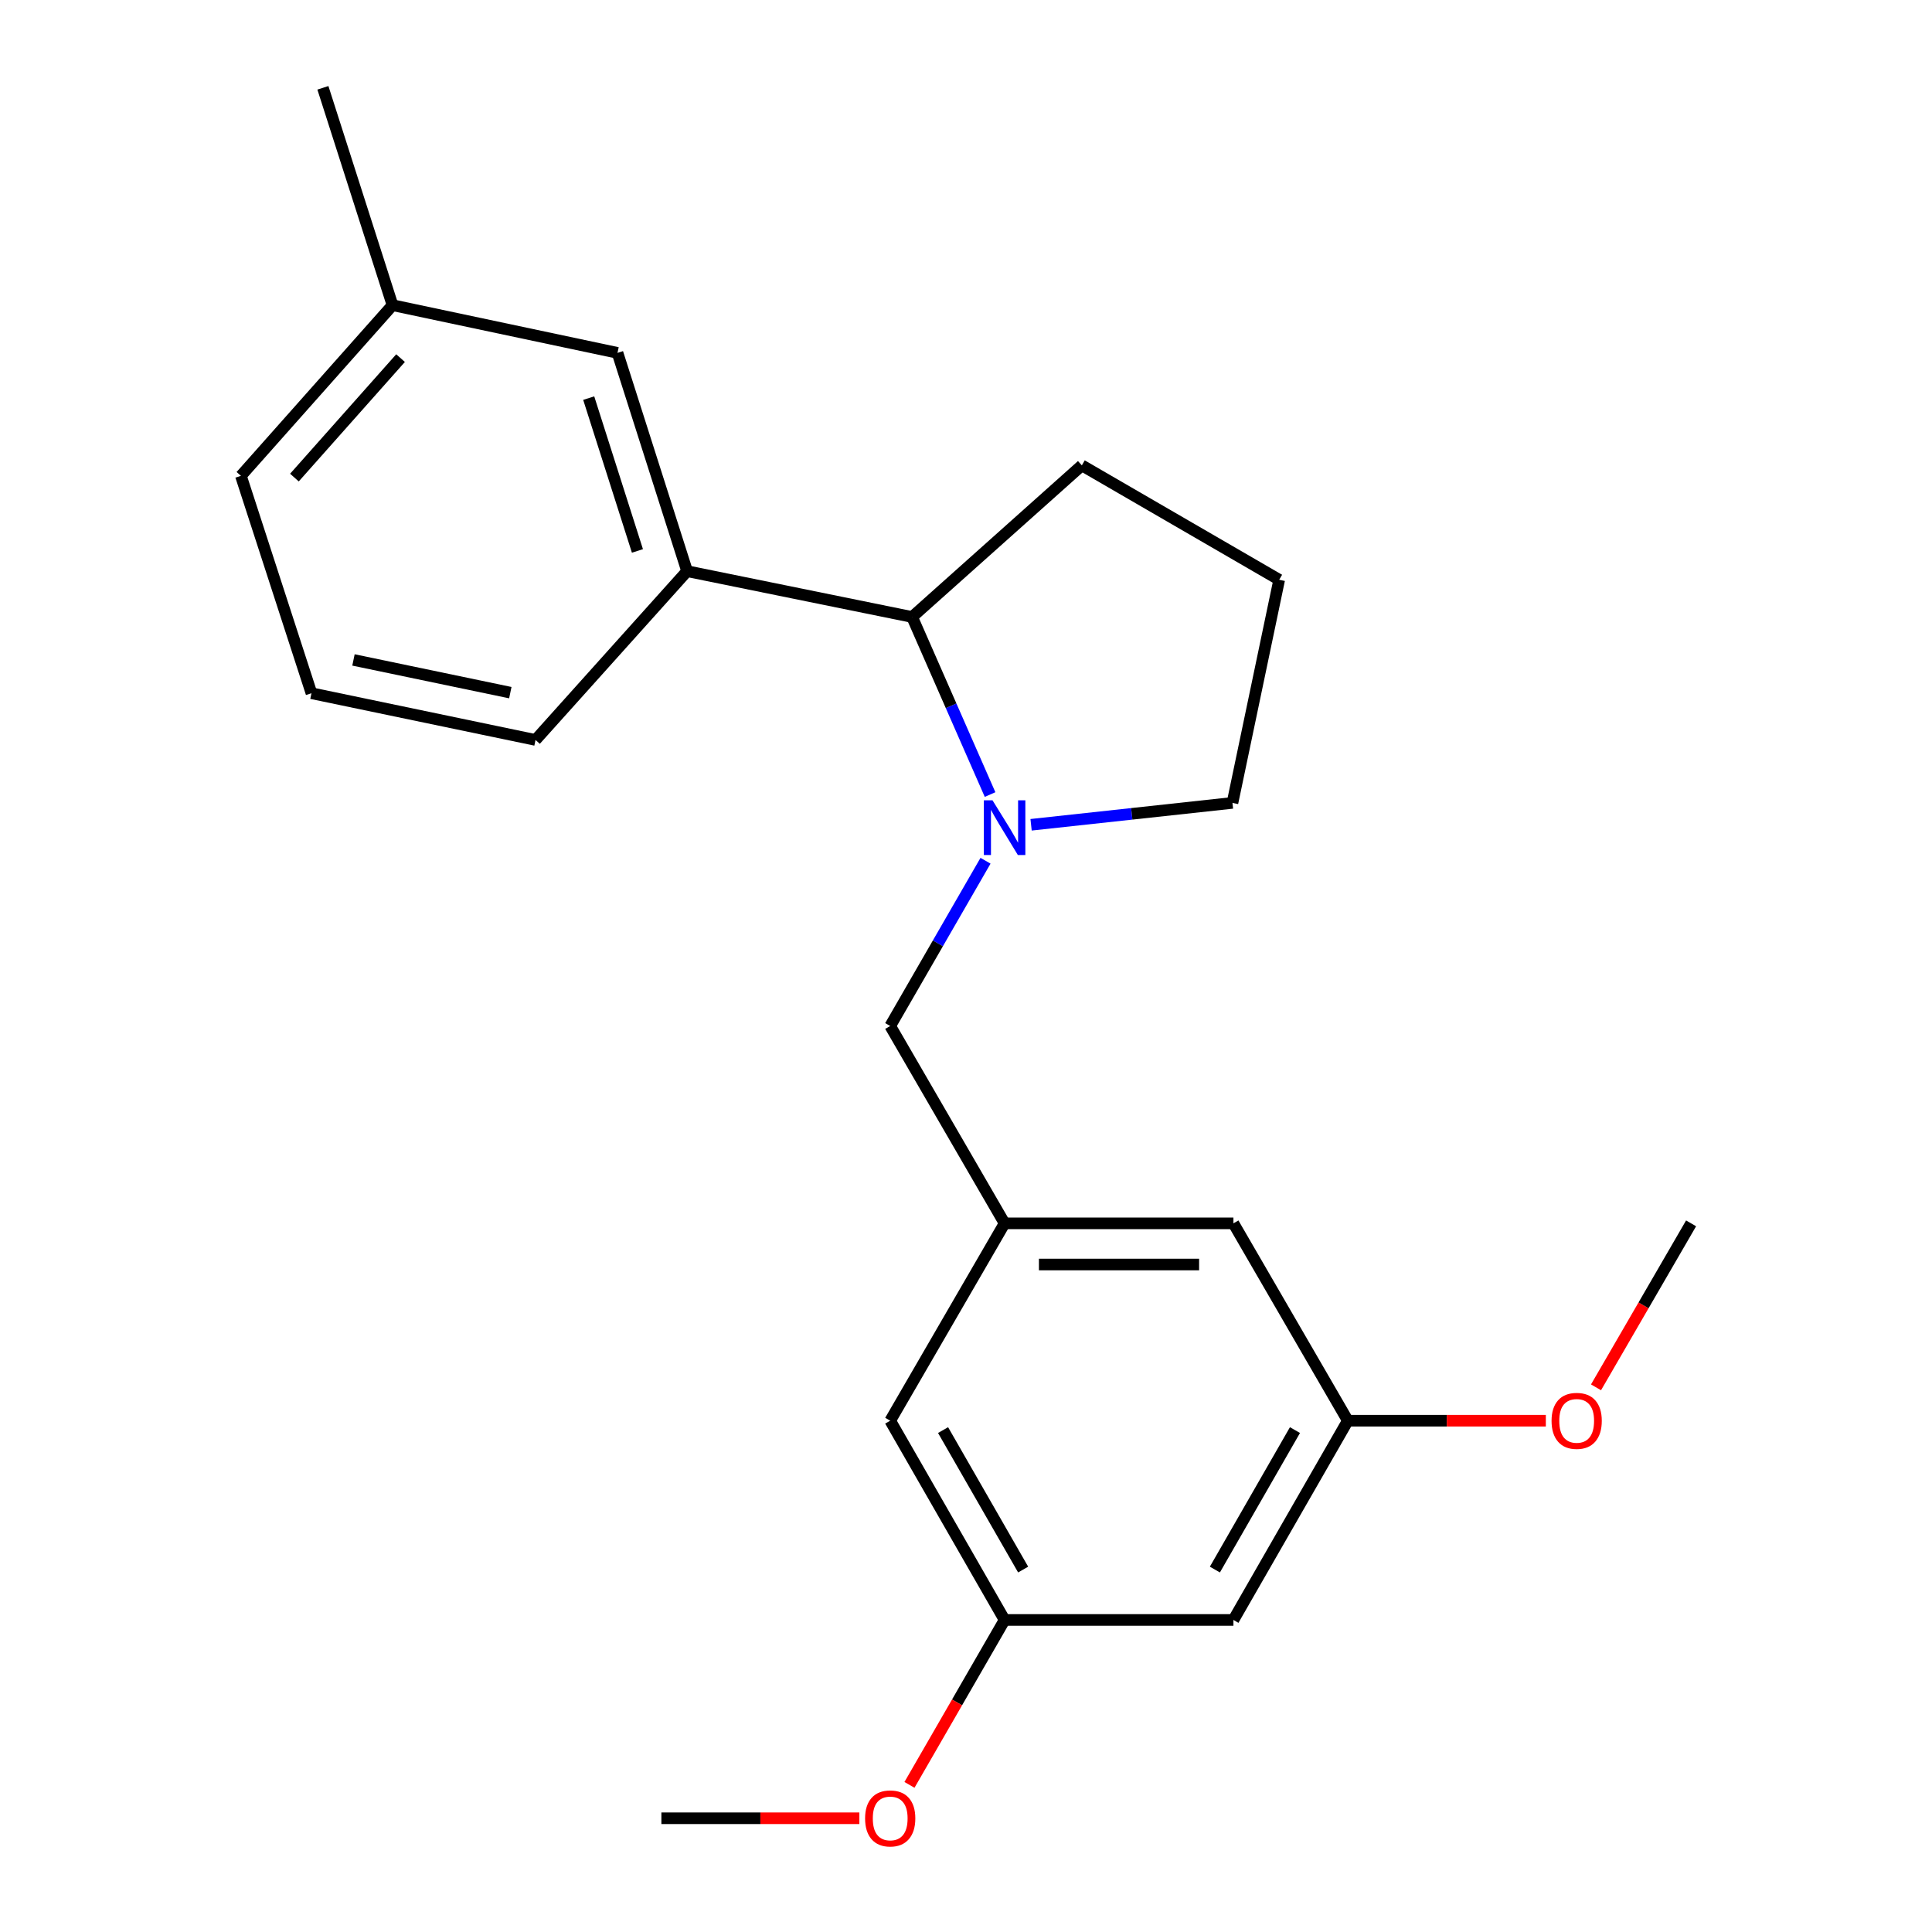<?xml version='1.0' encoding='iso-8859-1'?>
<svg version='1.1' baseProfile='full'
              xmlns='http://www.w3.org/2000/svg'
                      xmlns:rdkit='http://www.rdkit.org/xml'
                      xmlns:xlink='http://www.w3.org/1999/xlink'
                  xml:space='preserve'
width='1000px' height='1000px' viewBox='0 0 1000 1000'>
<!-- END OF HEADER -->
<rect style='opacity:1.0;fill:#FFFFFF;stroke:none' width='1000' height='1000' x='0' y='0'> </rect>
<path class='bond-0' d='M 512.459,411.26 L 492.285,365.303' style='fill:none;fill-rule:evenodd;stroke:#0000FF;stroke-width:6px;stroke-linecap:butt;stroke-linejoin:miter;stroke-opacity:1' />
<path class='bond-0' d='M 492.285,365.303 L 472.11,319.347' style='fill:none;fill-rule:evenodd;stroke:#000000;stroke-width:6px;stroke-linecap:butt;stroke-linejoin:miter;stroke-opacity:1' />
<path class='bond-2' d='M 510.106,445.52 L 485.438,488.288' style='fill:none;fill-rule:evenodd;stroke:#0000FF;stroke-width:6px;stroke-linecap:butt;stroke-linejoin:miter;stroke-opacity:1' />
<path class='bond-2' d='M 485.438,488.288 L 460.769,531.055' style='fill:none;fill-rule:evenodd;stroke:#000000;stroke-width:6px;stroke-linecap:butt;stroke-linejoin:miter;stroke-opacity:1' />
<path class='bond-10' d='M 533.688,426.907 L 585.805,421.242' style='fill:none;fill-rule:evenodd;stroke:#0000FF;stroke-width:6px;stroke-linecap:butt;stroke-linejoin:miter;stroke-opacity:1' />
<path class='bond-10' d='M 585.805,421.242 L 637.923,415.577' style='fill:none;fill-rule:evenodd;stroke:#000000;stroke-width:6px;stroke-linecap:butt;stroke-linejoin:miter;stroke-opacity:1' />
<path class='bond-1' d='M 472.11,319.347 L 355.637,295.636' style='fill:none;fill-rule:evenodd;stroke:#000000;stroke-width:6px;stroke-linecap:butt;stroke-linejoin:miter;stroke-opacity:1' />
<path class='bond-15' d='M 472.11,319.347 L 559.959,240.874' style='fill:none;fill-rule:evenodd;stroke:#000000;stroke-width:6px;stroke-linecap:butt;stroke-linejoin:miter;stroke-opacity:1' />
<path class='bond-4' d='M 355.637,295.636 L 319.615,182.643' style='fill:none;fill-rule:evenodd;stroke:#000000;stroke-width:6px;stroke-linecap:butt;stroke-linejoin:miter;stroke-opacity:1' />
<path class='bond-4' d='M 329.933,285.159 L 304.717,206.064' style='fill:none;fill-rule:evenodd;stroke:#000000;stroke-width:6px;stroke-linecap:butt;stroke-linejoin:miter;stroke-opacity:1' />
<path class='bond-14' d='M 355.637,295.636 L 277.188,382.999' style='fill:none;fill-rule:evenodd;stroke:#000000;stroke-width:6px;stroke-linecap:butt;stroke-linejoin:miter;stroke-opacity:1' />
<path class='bond-3' d='M 460.769,531.055 L 519.982,633.204' style='fill:none;fill-rule:evenodd;stroke:#000000;stroke-width:6px;stroke-linecap:butt;stroke-linejoin:miter;stroke-opacity:1' />
<path class='bond-8' d='M 519.982,633.204 L 460.769,735.353' style='fill:none;fill-rule:evenodd;stroke:#000000;stroke-width:6px;stroke-linecap:butt;stroke-linejoin:miter;stroke-opacity:1' />
<path class='bond-9' d='M 519.982,633.204 L 638.42,633.204' style='fill:none;fill-rule:evenodd;stroke:#000000;stroke-width:6px;stroke-linecap:butt;stroke-linejoin:miter;stroke-opacity:1' />
<path class='bond-9' d='M 537.748,654.512 L 620.654,654.512' style='fill:none;fill-rule:evenodd;stroke:#000000;stroke-width:6px;stroke-linecap:butt;stroke-linejoin:miter;stroke-opacity:1' />
<path class='bond-11' d='M 319.615,182.643 L 203.166,157.961' style='fill:none;fill-rule:evenodd;stroke:#000000;stroke-width:6px;stroke-linecap:butt;stroke-linejoin:miter;stroke-opacity:1' />
<path class='bond-5' d='M 638.42,838.484 L 697.633,735.353' style='fill:none;fill-rule:evenodd;stroke:#000000;stroke-width:6px;stroke-linecap:butt;stroke-linejoin:miter;stroke-opacity:1' />
<path class='bond-5' d='M 628.823,812.405 L 670.272,740.213' style='fill:none;fill-rule:evenodd;stroke:#000000;stroke-width:6px;stroke-linecap:butt;stroke-linejoin:miter;stroke-opacity:1' />
<path class='bond-23' d='M 638.42,838.484 L 519.982,838.484' style='fill:none;fill-rule:evenodd;stroke:#000000;stroke-width:6px;stroke-linecap:butt;stroke-linejoin:miter;stroke-opacity:1' />
<path class='bond-6' d='M 519.982,838.484 L 460.769,735.353' style='fill:none;fill-rule:evenodd;stroke:#000000;stroke-width:6px;stroke-linecap:butt;stroke-linejoin:miter;stroke-opacity:1' />
<path class='bond-6' d='M 529.579,812.405 L 488.13,740.213' style='fill:none;fill-rule:evenodd;stroke:#000000;stroke-width:6px;stroke-linecap:butt;stroke-linejoin:miter;stroke-opacity:1' />
<path class='bond-13' d='M 519.982,838.484 L 495.361,881.166' style='fill:none;fill-rule:evenodd;stroke:#000000;stroke-width:6px;stroke-linecap:butt;stroke-linejoin:miter;stroke-opacity:1' />
<path class='bond-13' d='M 495.361,881.166 L 470.739,923.848' style='fill:none;fill-rule:evenodd;stroke:#FF0000;stroke-width:6px;stroke-linecap:butt;stroke-linejoin:miter;stroke-opacity:1' />
<path class='bond-7' d='M 697.633,735.353 L 638.42,633.204' style='fill:none;fill-rule:evenodd;stroke:#000000;stroke-width:6px;stroke-linecap:butt;stroke-linejoin:miter;stroke-opacity:1' />
<path class='bond-12' d='M 697.633,735.353 L 748.877,735.353' style='fill:none;fill-rule:evenodd;stroke:#000000;stroke-width:6px;stroke-linecap:butt;stroke-linejoin:miter;stroke-opacity:1' />
<path class='bond-12' d='M 748.877,735.353 L 800.121,735.353' style='fill:none;fill-rule:evenodd;stroke:#FF0000;stroke-width:6px;stroke-linecap:butt;stroke-linejoin:miter;stroke-opacity:1' />
<path class='bond-16' d='M 637.923,415.577 L 662.108,300.087' style='fill:none;fill-rule:evenodd;stroke:#000000;stroke-width:6px;stroke-linecap:butt;stroke-linejoin:miter;stroke-opacity:1' />
<path class='bond-19' d='M 203.166,157.961 L 167.131,45.455' style='fill:none;fill-rule:evenodd;stroke:#000000;stroke-width:6px;stroke-linecap:butt;stroke-linejoin:miter;stroke-opacity:1' />
<path class='bond-24' d='M 203.166,157.961 L 124.693,246.296' style='fill:none;fill-rule:evenodd;stroke:#000000;stroke-width:6px;stroke-linecap:butt;stroke-linejoin:miter;stroke-opacity:1' />
<path class='bond-24' d='M 207.325,185.363 L 152.394,247.197' style='fill:none;fill-rule:evenodd;stroke:#000000;stroke-width:6px;stroke-linecap:butt;stroke-linejoin:miter;stroke-opacity:1' />
<path class='bond-20' d='M 826.097,718.081 L 850.702,675.642' style='fill:none;fill-rule:evenodd;stroke:#FF0000;stroke-width:6px;stroke-linecap:butt;stroke-linejoin:miter;stroke-opacity:1' />
<path class='bond-20' d='M 850.702,675.642 L 875.307,633.204' style='fill:none;fill-rule:evenodd;stroke:#000000;stroke-width:6px;stroke-linecap:butt;stroke-linejoin:miter;stroke-opacity:1' />
<path class='bond-21' d='M 444.808,941.13 L 393.57,941.13' style='fill:none;fill-rule:evenodd;stroke:#FF0000;stroke-width:6px;stroke-linecap:butt;stroke-linejoin:miter;stroke-opacity:1' />
<path class='bond-21' d='M 393.57,941.13 L 342.332,941.13' style='fill:none;fill-rule:evenodd;stroke:#000000;stroke-width:6px;stroke-linecap:butt;stroke-linejoin:miter;stroke-opacity:1' />
<path class='bond-17' d='M 277.188,382.999 L 161.212,358.814' style='fill:none;fill-rule:evenodd;stroke:#000000;stroke-width:6px;stroke-linecap:butt;stroke-linejoin:miter;stroke-opacity:1' />
<path class='bond-17' d='M 264.142,358.512 L 182.959,341.583' style='fill:none;fill-rule:evenodd;stroke:#000000;stroke-width:6px;stroke-linecap:butt;stroke-linejoin:miter;stroke-opacity:1' />
<path class='bond-22' d='M 559.959,240.874 L 662.108,300.087' style='fill:none;fill-rule:evenodd;stroke:#000000;stroke-width:6px;stroke-linecap:butt;stroke-linejoin:miter;stroke-opacity:1' />
<path class='bond-18' d='M 161.212,358.814 L 124.693,246.296' style='fill:none;fill-rule:evenodd;stroke:#000000;stroke-width:6px;stroke-linecap:butt;stroke-linejoin:miter;stroke-opacity:1' />
<path  class='atom-0' d='M 513.722 414.237
L 523.002 429.237
Q 523.922 430.717, 525.402 433.397
Q 526.882 436.077, 526.962 436.237
L 526.962 414.237
L 530.722 414.237
L 530.722 442.557
L 526.842 442.557
L 516.882 426.157
Q 515.722 424.237, 514.482 422.037
Q 513.282 419.837, 512.922 419.157
L 512.922 442.557
L 509.242 442.557
L 509.242 414.237
L 513.722 414.237
' fill='#0000FF'/>
<path  class='atom-13' d='M 803.083 735.433
Q 803.083 728.633, 806.443 724.833
Q 809.803 721.033, 816.083 721.033
Q 822.363 721.033, 825.723 724.833
Q 829.083 728.633, 829.083 735.433
Q 829.083 742.313, 825.683 746.233
Q 822.283 750.113, 816.083 750.113
Q 809.843 750.113, 806.443 746.233
Q 803.083 742.353, 803.083 735.433
M 816.083 746.913
Q 820.403 746.913, 822.723 744.033
Q 825.083 741.113, 825.083 735.433
Q 825.083 729.873, 822.723 727.073
Q 820.403 724.233, 816.083 724.233
Q 811.763 724.233, 809.403 727.033
Q 807.083 729.833, 807.083 735.433
Q 807.083 741.153, 809.403 744.033
Q 811.763 746.913, 816.083 746.913
' fill='#FF0000'/>
<path  class='atom-14' d='M 447.769 941.21
Q 447.769 934.41, 451.129 930.61
Q 454.489 926.81, 460.769 926.81
Q 467.049 926.81, 470.409 930.61
Q 473.769 934.41, 473.769 941.21
Q 473.769 948.09, 470.369 952.01
Q 466.969 955.89, 460.769 955.89
Q 454.529 955.89, 451.129 952.01
Q 447.769 948.13, 447.769 941.21
M 460.769 952.69
Q 465.089 952.69, 467.409 949.81
Q 469.769 946.89, 469.769 941.21
Q 469.769 935.65, 467.409 932.85
Q 465.089 930.01, 460.769 930.01
Q 456.449 930.01, 454.089 932.81
Q 451.769 935.61, 451.769 941.21
Q 451.769 946.93, 454.089 949.81
Q 456.449 952.69, 460.769 952.69
' fill='#FF0000'/>
</svg>
